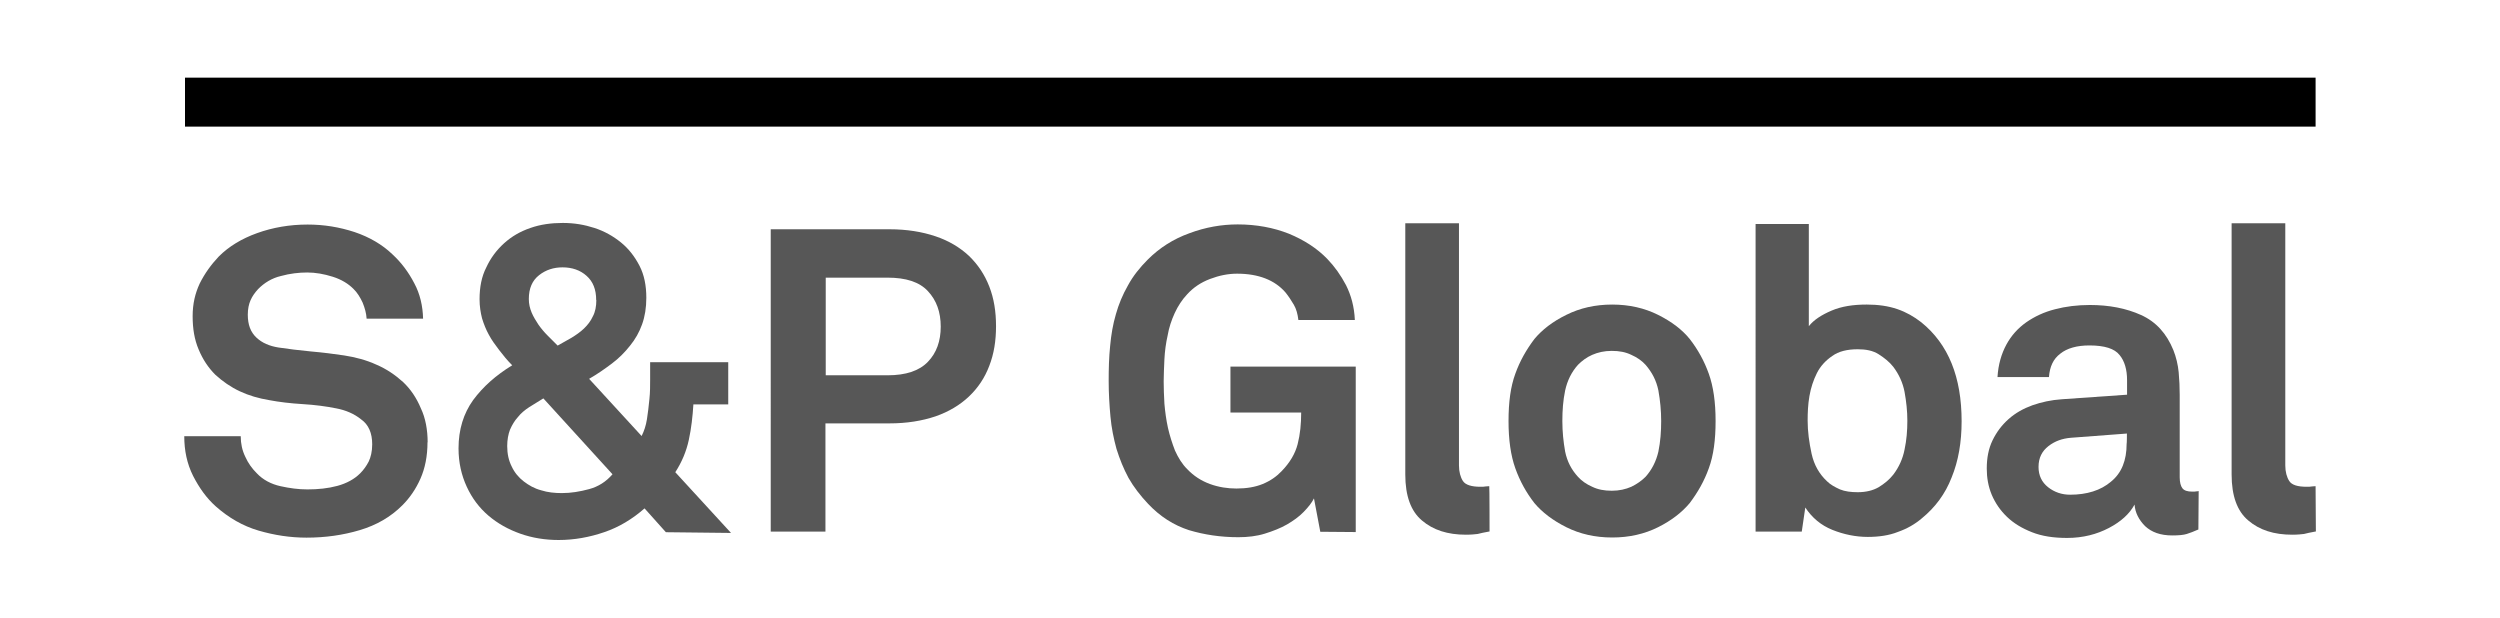 <svg xmlns="http://www.w3.org/2000/svg" id="Layer_1" viewBox="0 0 170 42"><defs><style> .cls-1 { fill: #575757; } </style></defs><path class="cls-1" d="M29.07,30.06c0,.97-.17,1.79-.48,2.49s-.72,1.3-1.23,1.81c-.8.8-1.76,1.35-2.9,1.69s-2.34.51-3.62.51c-1.11,0-2.2-.17-3.26-.48s-2.03-.87-2.9-1.64c-.63-.56-1.13-1.26-1.55-2.08-.41-.82-.6-1.71-.6-2.7h3.84c0,.51.1.97.31,1.4.19.43.46.8.77,1.11.43.46.99.75,1.62.89.63.14,1.23.22,1.84.22.72,0,1.4-.07,2.03-.24s1.16-.46,1.55-.85c.24-.24.43-.51.58-.8.14-.29.24-.68.24-1.18,0-.75-.24-1.33-.75-1.69-.48-.39-1.06-.63-1.69-.75-.7-.14-1.45-.24-2.29-.29-.82-.05-1.59-.14-2.27-.27-.72-.12-1.38-.31-2-.6s-1.18-.68-1.67-1.13c-.48-.48-.85-1.04-1.13-1.71-.29-.68-.41-1.42-.41-2.27s.17-1.55.48-2.22c.34-.68.77-1.28,1.3-1.84.68-.68,1.55-1.21,2.61-1.59s2.2-.58,3.43-.58c1.11,0,2.15.17,3.19.51,1.01.34,1.88.85,2.56,1.5.63.58,1.11,1.23,1.5,1.98.39.72.58,1.55.6,2.41h-3.84c-.02-.36-.12-.72-.27-1.09-.17-.36-.36-.68-.63-.94-.34-.34-.8-.63-1.4-.82-.6-.19-1.18-.29-1.74-.29s-1.18.07-1.79.24c-.6.14-1.13.46-1.55.89-.22.24-.39.48-.51.75s-.19.6-.19.99c0,.68.19,1.18.58,1.55s.89.58,1.5.68c.65.1,1.4.19,2.22.27.82.07,1.57.17,2.25.27.77.12,1.5.31,2.2.63.68.29,1.28.7,1.81,1.18.51.48.92,1.09,1.21,1.79.31.65.46,1.45.46,2.32"></path><path class="cls-1" d="M45.28,36.19l-1.45-1.62c-.82.72-1.74,1.28-2.75,1.62-.99.34-2.03.53-3.09.53-.92,0-1.79-.14-2.61-.43-.82-.29-1.55-.7-2.17-1.23s-1.11-1.18-1.47-1.96-.56-1.64-.56-2.61c0-1.28.34-2.37.99-3.28.68-.92,1.55-1.69,2.66-2.37-.34-.34-.63-.7-.89-1.04s-.51-.68-.7-1.04c-.19-.34-.34-.72-.46-1.11-.1-.39-.17-.82-.17-1.3,0-.82.14-1.55.46-2.17.29-.63.7-1.18,1.21-1.64s1.09-.8,1.79-1.04c.68-.24,1.42-.34,2.2-.34s1.47.12,2.15.34,1.28.56,1.81.99c.53.43.94.97,1.26,1.59s.46,1.35.46,2.17c0,.68-.1,1.28-.29,1.81s-.46,1.01-.82,1.45c-.34.43-.75.85-1.23,1.21s-.99.72-1.55,1.04l3.57,3.89c.17-.34.29-.7.36-1.13.07-.43.12-.89.17-1.38.05-.46.05-.92.05-1.35v-1.16h5.31v2.87h-2.37c-.05.82-.14,1.62-.31,2.41s-.48,1.52-.92,2.2l3.79,4.13s-4.42-.05-4.42-.05ZM36.95,27.09c-.34.22-.68.41-.97.6s-.56.41-.77.68c-.22.24-.39.53-.53.85-.12.31-.19.7-.19,1.11,0,.53.1.99.31,1.4.19.41.48.75.82,1.01s.72.48,1.18.6c.43.14.92.19,1.4.19.63,0,1.23-.1,1.86-.27s1.16-.51,1.59-1.01l-4.71-5.17ZM40.54,20.4c0-.72-.22-1.26-.65-1.64-.43-.39-.99-.58-1.64-.58-.6,0-1.13.17-1.59.53s-.7.89-.7,1.62c0,.34.07.63.19.92.12.29.29.56.46.82.19.27.39.51.63.75s.46.46.68.68c.31-.17.63-.36.94-.53.31-.19.6-.39.85-.63s.46-.51.6-.82c.17-.31.24-.7.24-1.11"></path><path class="cls-1" d="M67.73,22.18c0,.99-.14,1.88-.46,2.7-.31.82-.77,1.5-1.38,2.08s-1.38,1.04-2.27,1.35c-.92.31-1.96.48-3.14.48h-4.35v7.36h-3.72V15.59h8.07c1.18,0,2.22.17,3.14.48s1.67.77,2.27,1.33c.6.58,1.06,1.26,1.38,2.08s.46,1.71.46,2.7M63.97,22.21c0-.99-.29-1.79-.87-2.41-.58-.63-1.5-.92-2.75-.92h-4.2v6.64h4.2c1.26,0,2.17-.31,2.75-.92.58-.6.87-1.4.87-2.39"></path><path class="cls-1" d="M89.78,36.16l-.43-2.27c-.14.29-.39.6-.7.92s-.7.6-1.13.85-.97.46-1.52.63-1.16.24-1.79.24c-1.21,0-2.32-.17-3.36-.48-1.04-.34-1.96-.92-2.78-1.79-.53-.56-.99-1.16-1.33-1.76-.34-.63-.6-1.28-.82-1.98-.19-.7-.34-1.42-.41-2.2-.07-.77-.12-1.57-.12-2.41s.02-1.62.1-2.39c.07-.77.19-1.47.39-2.15.19-.68.46-1.33.82-1.96.34-.63.8-1.21,1.35-1.76.8-.8,1.74-1.4,2.83-1.79,1.09-.41,2.2-.6,3.28-.6,1.28,0,2.44.22,3.48.63,1.04.43,1.91.99,2.61,1.71.51.53.92,1.11,1.28,1.79.34.68.56,1.45.6,2.37h-3.84c-.05-.41-.14-.75-.31-1.04-.17-.29-.36-.58-.58-.85-.72-.82-1.81-1.26-3.28-1.26-.6,0-1.21.12-1.84.36s-1.13.58-1.55,1.04c-.34.36-.63.8-.85,1.28s-.39.99-.48,1.52c-.12.53-.19,1.06-.22,1.62-.02.53-.05,1.04-.05,1.5s.02.97.05,1.52c.05.56.12,1.09.24,1.64.12.53.29,1.06.48,1.55.22.48.48.92.85,1.28.41.43.92.77,1.52.99s1.21.31,1.81.31c.68,0,1.28-.1,1.79-.31s.94-.51,1.28-.87c.56-.58.92-1.18,1.09-1.84s.24-1.38.24-2.15h-4.81v-3.12h8.52v11.25s-2.41-.02-2.41-.02Z"></path><path class="cls-1" d="M101.28,36.14c-.36.07-.63.12-.8.17-.17.02-.43.05-.8.05-1.23,0-2.22-.31-2.99-.97-.75-.63-1.13-1.67-1.13-3.12V15.18h3.65v16.47c0,.43.1.8.27,1.06s.58.39,1.18.39c.14,0,.27,0,.34-.02.07,0,.17-.02.27-.02.02.05.02,3.09.02,3.09Z"></path><path class="cls-1" d="M116.66,28.63c0,1.28-.14,2.34-.46,3.21-.31.87-.75,1.64-1.3,2.37-.53.63-1.23,1.18-2.15,1.64s-1.96.7-3.12.7-2.2-.24-3.12-.7-1.64-1.01-2.17-1.64c-.56-.72-.99-1.5-1.3-2.37-.31-.87-.46-1.93-.46-3.21s.14-2.34.46-3.21c.31-.87.75-1.64,1.3-2.37.53-.63,1.23-1.18,2.17-1.64.92-.46,1.96-.7,3.12-.7s2.2.24,3.12.7,1.64,1.01,2.15,1.64c.56.72.99,1.5,1.3,2.37s.46,1.93.46,3.21M112.96,28.63c0-.72-.07-1.4-.19-2.08-.14-.68-.43-1.23-.87-1.74-.24-.27-.58-.51-.97-.68-.39-.19-.82-.27-1.33-.27s-.94.1-1.33.27-.7.41-.97.68c-.43.48-.72,1.06-.87,1.74-.14.68-.19,1.35-.19,2.08s.07,1.4.19,2.08c.14.68.43,1.23.87,1.71.24.27.58.51.97.68.39.19.82.27,1.33.27s.94-.1,1.33-.27c.39-.19.7-.41.97-.68.43-.48.72-1.06.87-1.71.14-.68.19-1.38.19-2.08"></path><path class="cls-1" d="M133.39,28.65c0,1.42-.22,2.7-.68,3.82-.43,1.11-1.11,2.03-2.03,2.78-.46.39-.99.7-1.62.92-.6.24-1.3.34-2.05.34-.82,0-1.64-.17-2.41-.48s-1.38-.82-1.84-1.52l-.24,1.64h-3.14V15.23h3.62v6.95c.34-.43.87-.77,1.55-1.06.68-.29,1.47-.41,2.39-.41.77,0,1.47.1,2.08.31s1.13.51,1.62.89c1.86,1.5,2.75,3.74,2.75,6.74M129.7,28.61c0-.65-.07-1.3-.19-1.96-.12-.63-.39-1.21-.77-1.71-.27-.34-.6-.6-.99-.85s-.87-.34-1.42-.34c-.72,0-1.3.14-1.74.46-.43.29-.8.68-1.04,1.16s-.41.99-.51,1.57-.12,1.13-.12,1.67c0,.72.1,1.47.27,2.25.17.77.53,1.38,1.04,1.86.24.24.56.41.89.56.34.14.75.19,1.21.19.56,0,1.04-.12,1.42-.34.39-.24.72-.51.99-.85.39-.51.65-1.09.77-1.71.14-.65.19-1.3.19-1.96"></path><path class="cls-1" d="M149.5,36c-.31.14-.58.24-.8.31-.22.07-.56.1-.99.1-.8,0-1.4-.22-1.84-.63-.43-.43-.68-.92-.72-1.47-.34.63-.92,1.16-1.74,1.59-.82.43-1.76.68-2.85.68-.92,0-1.71-.12-2.39-.39-.68-.27-1.23-.6-1.69-1.04s-.8-.94-1.04-1.5c-.24-.58-.34-1.16-.34-1.79,0-.72.12-1.35.39-1.91s.63-1.04,1.09-1.45,1.01-.72,1.62-.94c.63-.22,1.28-.36,2-.41l4.44-.31v-.99c0-.72-.17-1.3-.51-1.71-.34-.43-1.01-.65-2.05-.65-.85,0-1.52.19-1.98.56-.48.36-.72.89-.77,1.59h-3.5c.05-.85.27-1.59.6-2.2.34-.63.8-1.13,1.35-1.52.56-.39,1.21-.7,1.96-.89.72-.19,1.52-.29,2.37-.29,1.3,0,2.46.22,3.48.68s1.74,1.26,2.2,2.39c.19.48.31.99.36,1.5.05.53.07,1.04.07,1.55v5.6c0,.34.07.6.19.75s.34.22.65.22c.14,0,.27,0,.31-.02.05,0,.1,0,.14-.02l-.02,2.63h0ZM144.64,29.48l-3.84.29c-.56.05-1.06.22-1.5.56s-.68.8-.68,1.42c0,.58.22,1.04.65,1.38.43.34.94.51,1.5.51,1.13,0,2.08-.29,2.78-.89.72-.58,1.06-1.45,1.06-2.56.02-.02.02-.7.02-.7Z"></path><path class="cls-1" d="M157.47,36.14c-.36.07-.63.12-.8.17-.17.02-.43.05-.8.05-1.23,0-2.22-.31-2.99-.97-.75-.63-1.13-1.67-1.13-3.12V15.18h3.65v16.47c0,.43.1.8.27,1.06.17.27.58.39,1.18.39.14,0,.27,0,.34-.02.07,0,.17-.02.27-.02l.02,3.09h0Z"></path><rect x="12.58" y="5.28" width="144.88" height="3.33"></rect></svg>
